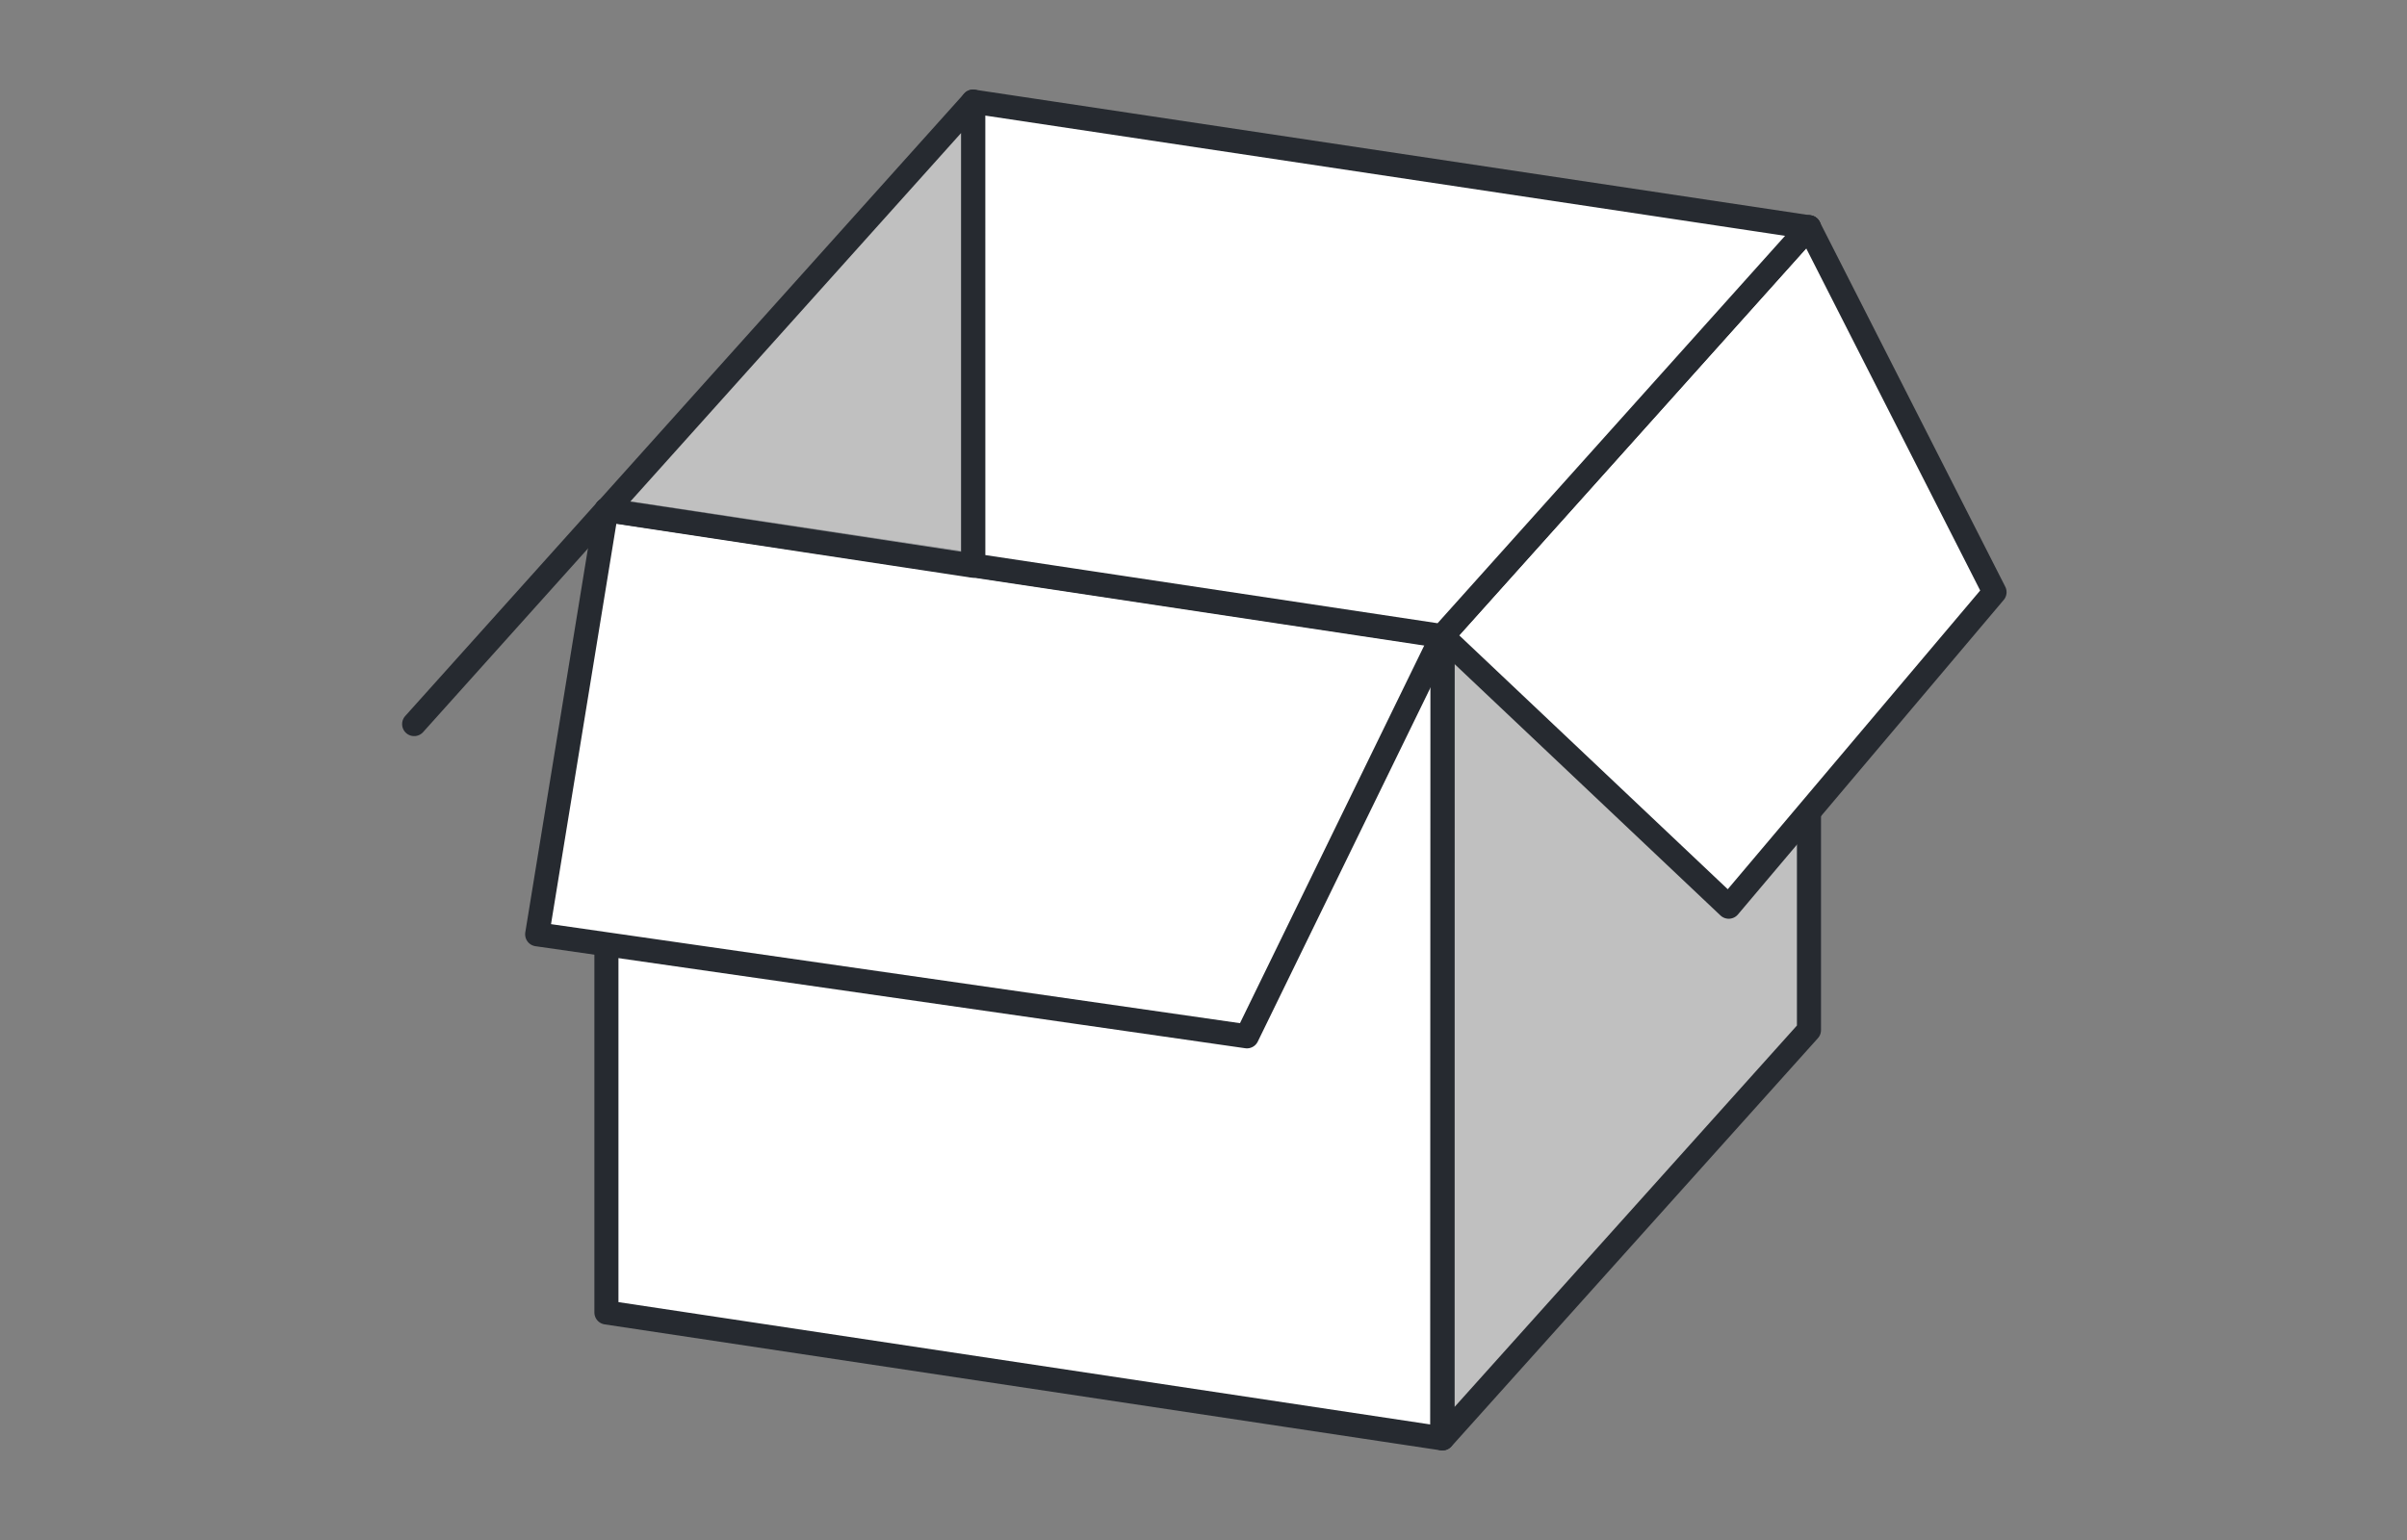 <?xml version="1.0" encoding="UTF-8" standalone="no"?>
<!DOCTYPE svg PUBLIC "-//W3C//DTD SVG 1.1//EN" "http://www.w3.org/Graphics/SVG/1.1/DTD/svg11.dtd">
<svg width="100%" height="100%" viewBox="0 0 200 128" version="1.1" xmlns="http://www.w3.org/2000/svg" xmlns:xlink="http://www.w3.org/1999/xlink" xml:space="preserve" xmlns:serif="http://www.serif.com/" style="fill-rule:evenodd;clip-rule:evenodd;stroke-linecap:round;stroke-linejoin:round;">
    <rect x="0" y="0" width="200" height="128" fill="#808080" stroke="none"/>
    <g id="Group_3024" transform="matrix(1,0,0,1,28.034,120.556)">
        <path id="Path_253" d="M91.824,-67.687L91.824,-1L122.275,-34.935L122.275,-101.669L91.824,-67.687Z" style="fill:white;fill-opacity:0.5;stroke:rgb(38,42,48);stroke-width:2px;"/>
        <path id="Path_254" d="M91.824,-67.687L115.608,-45.193L137.694,-71.338L122.275,-101.669L91.824,-67.687Z" style="fill:white;stroke:rgb(38,42,48);stroke-width:2px;"/>
        <path id="Path_255" d="M22.354,-11.467L91.8,-1L91.821,-67.733L22.354,-78.177L22.354,-11.467Z" style="fill:white;stroke:rgb(38,42,48);stroke-width:2px;"/>
        <path id="Path_256" d="M16.6,-42.9L75.576,-34.419L91.824,-67.733L22.354,-78.177L16.6,-42.9Z" style="fill:white;stroke:rgb(38,42,48);stroke-width:2px;"/>
        <path id="Path_257" d="M52.825,-73.561L91.8,-67.687L122.272,-101.669L52.822,-112.112L52.825,-73.561Z" style="fill:white;stroke:rgb(38,42,48);stroke-width:2px;"/>
        <path id="Path_259" d="M52.825,-112.112L52.825,-73.535L22.354,-78.154L52.825,-112.112Z" style="fill:white;fill-opacity:0.5;stroke:rgb(38,42,48);stroke-width:2px;"/>
        <path id="Path_260" d="M6.378,-60.373L22.354,-78.173" style="fill:none;fill-rule:nonzero;stroke:rgb(38,42,48);stroke-width:2px;"/>
    </g>
</svg>
